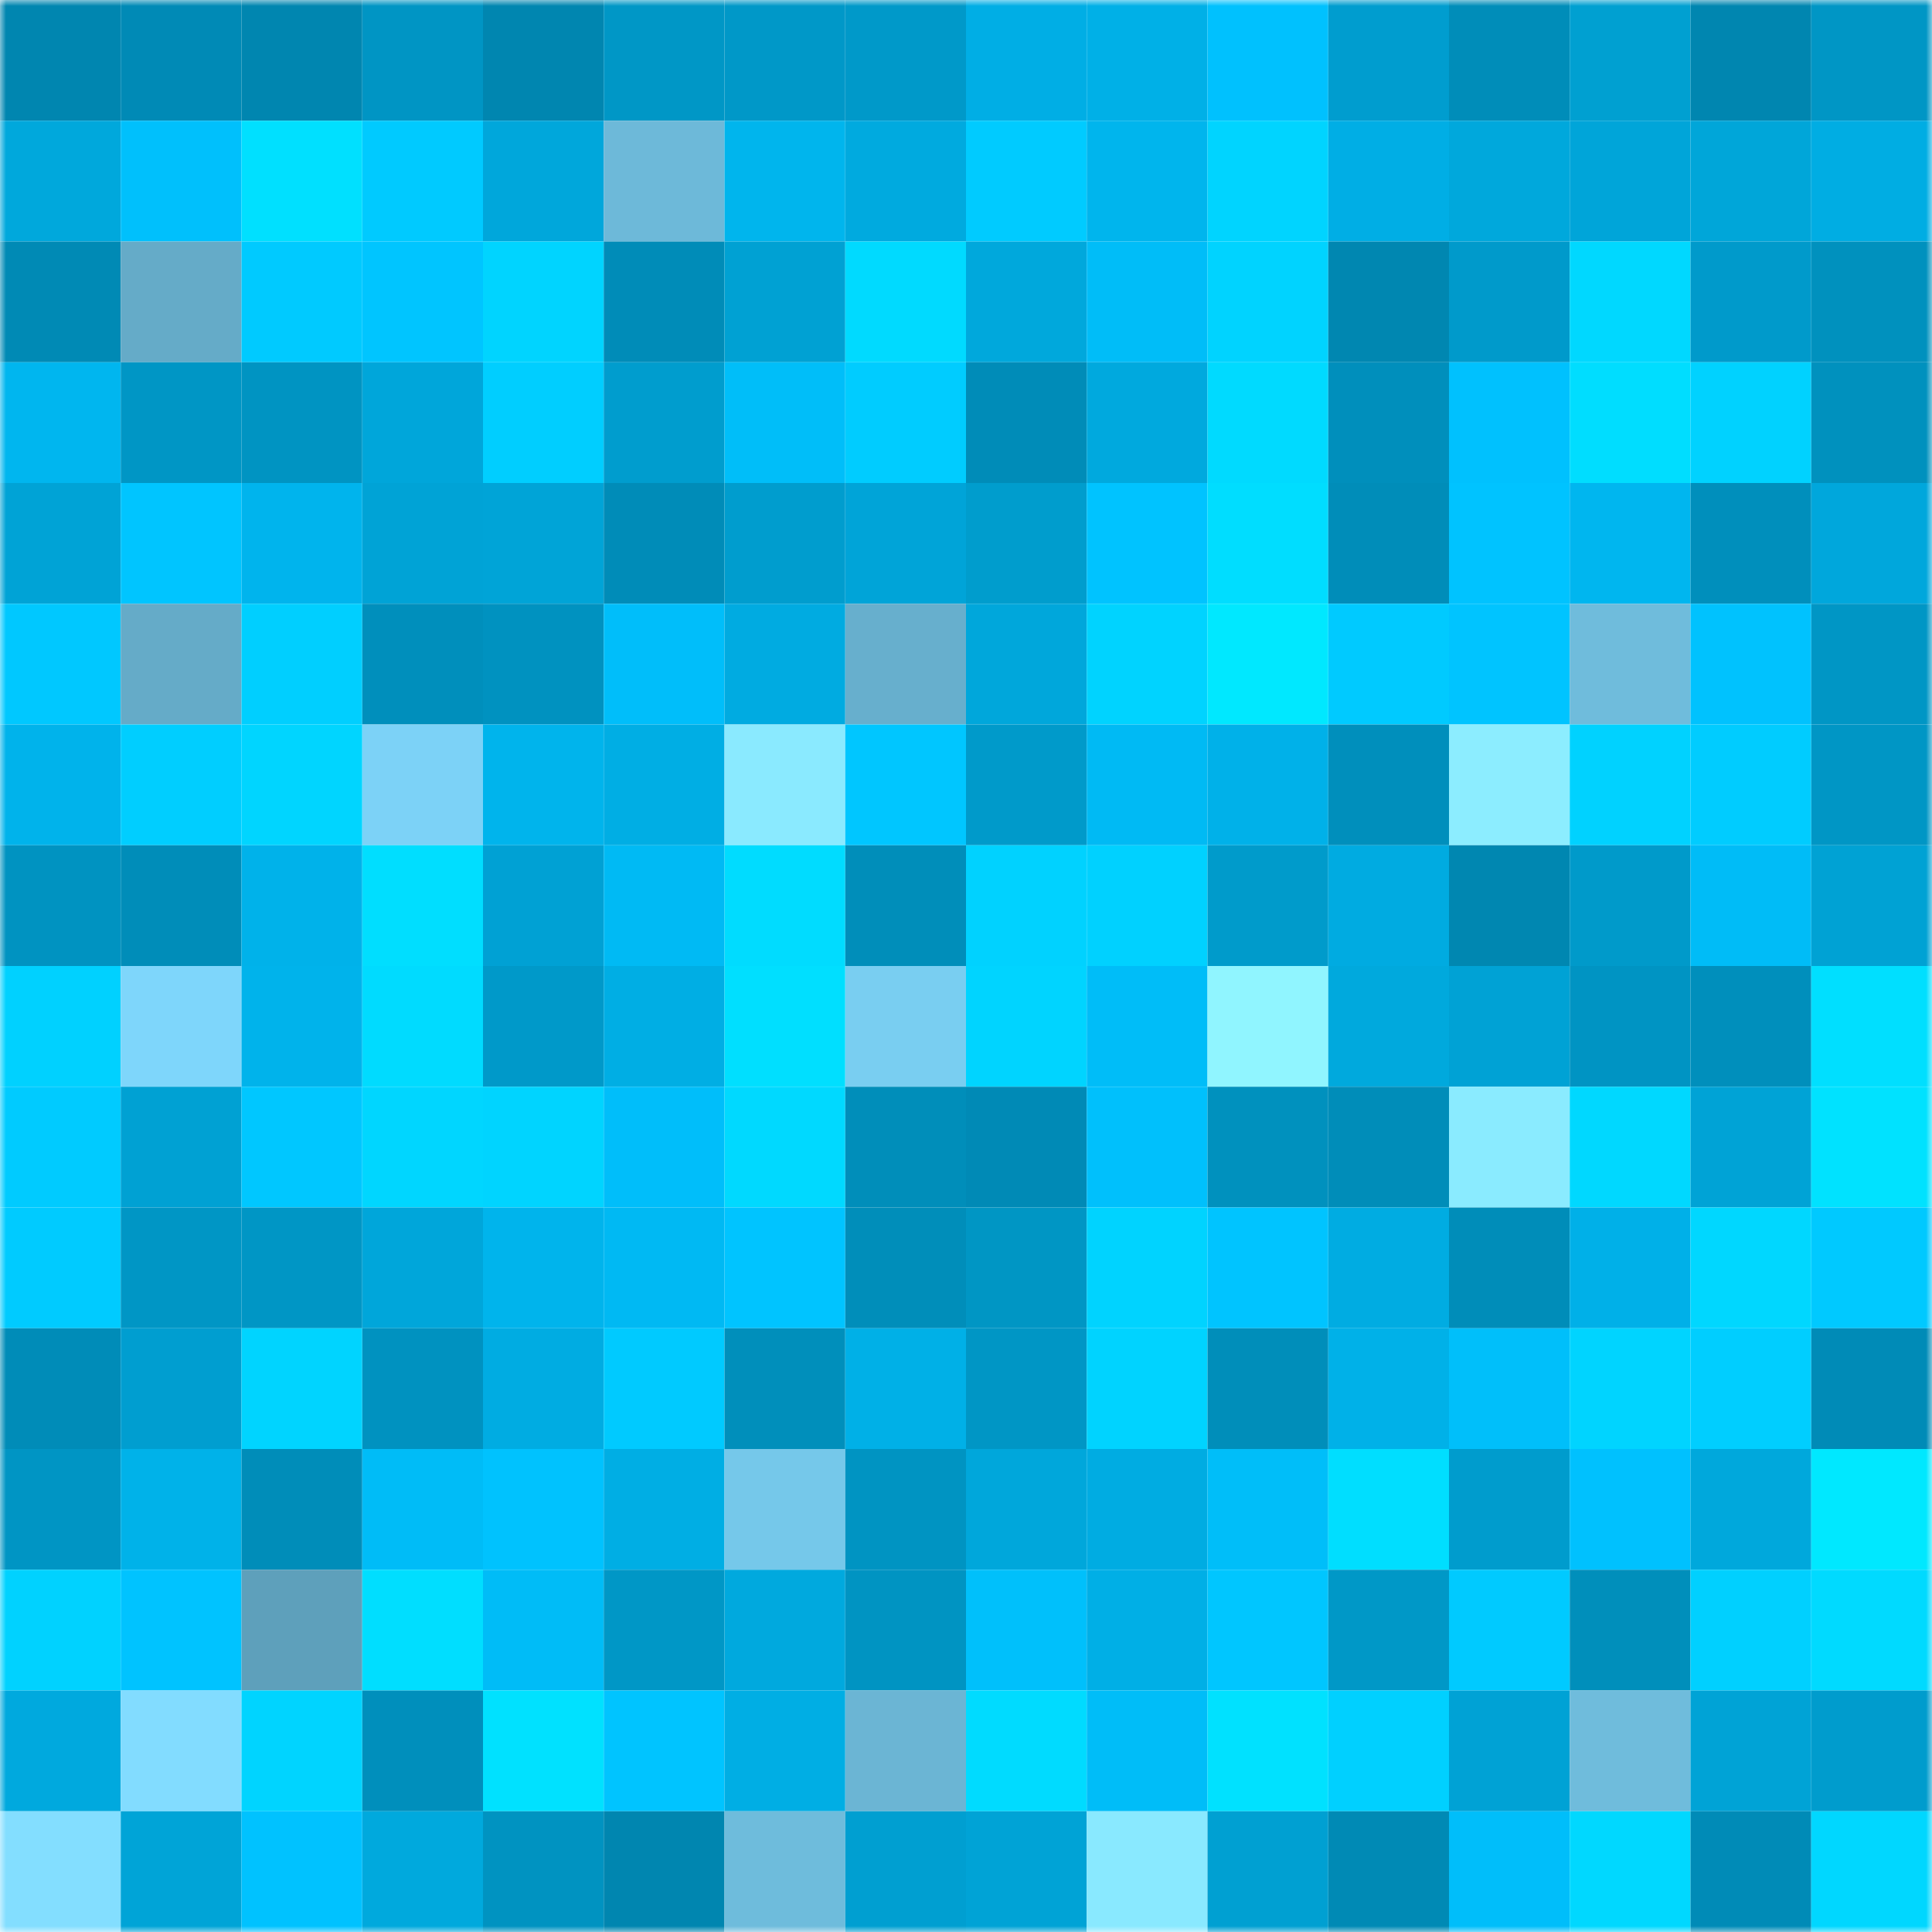 <svg viewBox="0 0 160 160" fill="none" role="img" xmlns="http://www.w3.org/2000/svg" width="240" height="240" name="ens%2Cdoggysex.eth"><mask id="985410555" mask-type="alpha" maskUnits="userSpaceOnUse" x="0" y="0" width="160" height="160"><rect width="160" height="160" fill="#FFFFFF"></rect></mask><g mask="url(#985410555)"><rect x="0" y="0" width="10" height="10" fill="#0086b0"></rect><rect x="10" y="0" width="10" height="10" fill="#008ab6"></rect><rect x="20" y="0" width="10" height="10" fill="#0086b0"></rect><rect x="30" y="0" width="10" height="10" fill="#0095c4"></rect><rect x="40" y="0" width="10" height="10" fill="#0086b0"></rect><rect x="50" y="0" width="10" height="10" fill="#0097c6"></rect><rect x="60" y="0" width="10" height="10" fill="#0098c8"></rect><rect x="70" y="0" width="10" height="10" fill="#0099c9"></rect><rect x="80" y="0" width="10" height="10" fill="#00aee5"></rect><rect x="90" y="0" width="10" height="10" fill="#00b0e7"></rect><rect x="100" y="0" width="10" height="10" fill="#00c1fe"></rect><rect x="110" y="0" width="10" height="10" fill="#009dcf"></rect><rect x="120" y="0" width="10" height="10" fill="#008db9"></rect><rect x="130" y="0" width="10" height="10" fill="#00a0d1"></rect><rect x="140" y="0" width="10" height="10" fill="#0086b0"></rect><rect x="150" y="0" width="10" height="10" fill="#0096c5"></rect><rect x="0" y="10" width="10" height="10" fill="#00a8dc"></rect><rect x="10" y="10" width="10" height="10" fill="#00c0fc"></rect><rect x="20" y="10" width="10" height="10" fill="#00e0ff"></rect><rect x="30" y="10" width="10" height="10" fill="#00caff"></rect><rect x="40" y="10" width="10" height="10" fill="#00a7db"></rect><rect x="50" y="10" width="10" height="10" fill="#6db9d9"></rect><rect x="60" y="10" width="10" height="10" fill="#00b5ed"></rect><rect x="70" y="10" width="10" height="10" fill="#00aadf"></rect><rect x="80" y="10" width="10" height="10" fill="#00cbff"></rect><rect x="90" y="10" width="10" height="10" fill="#00b5ed"></rect><rect x="100" y="10" width="10" height="10" fill="#00d4ff"></rect><rect x="110" y="10" width="10" height="10" fill="#00aee5"></rect><rect x="120" y="10" width="10" height="10" fill="#00a8dc"></rect><rect x="130" y="10" width="10" height="10" fill="#00a5d9"></rect><rect x="140" y="10" width="10" height="10" fill="#00a6d9"></rect><rect x="150" y="10" width="10" height="10" fill="#00ade3"></rect><rect x="0" y="20" width="10" height="10" fill="#008ab5"></rect><rect x="10" y="20" width="10" height="10" fill="#65abc8"></rect><rect x="20" y="20" width="10" height="10" fill="#00caff"></rect><rect x="30" y="20" width="10" height="10" fill="#00c5ff"></rect><rect x="40" y="20" width="10" height="10" fill="#00d4ff"></rect><rect x="50" y="20" width="10" height="10" fill="#008cb8"></rect><rect x="60" y="20" width="10" height="10" fill="#00a1d3"></rect><rect x="70" y="20" width="10" height="10" fill="#00daff"></rect><rect x="80" y="20" width="10" height="10" fill="#00a8dc"></rect><rect x="90" y="20" width="10" height="10" fill="#00bdf8"></rect><rect x="100" y="20" width="10" height="10" fill="#00d3ff"></rect><rect x="110" y="20" width="10" height="10" fill="#0087b1"></rect><rect x="120" y="20" width="10" height="10" fill="#009acb"></rect><rect x="130" y="20" width="10" height="10" fill="#00d8ff"></rect><rect x="140" y="20" width="10" height="10" fill="#009acb"></rect><rect x="150" y="20" width="10" height="10" fill="#0091be"></rect><rect x="0" y="30" width="10" height="10" fill="#00b6ef"></rect><rect x="10" y="30" width="10" height="10" fill="#0096c5"></rect><rect x="20" y="30" width="10" height="10" fill="#0094c2"></rect><rect x="30" y="30" width="10" height="10" fill="#00a6da"></rect><rect x="40" y="30" width="10" height="10" fill="#00ceff"></rect><rect x="50" y="30" width="10" height="10" fill="#009dce"></rect><rect x="60" y="30" width="10" height="10" fill="#00bef9"></rect><rect x="70" y="30" width="10" height="10" fill="#00ccff"></rect><rect x="80" y="30" width="10" height="10" fill="#008cb8"></rect><rect x="90" y="30" width="10" height="10" fill="#00a9de"></rect><rect x="100" y="30" width="10" height="10" fill="#00daff"></rect><rect x="110" y="30" width="10" height="10" fill="#008fbc"></rect><rect x="120" y="30" width="10" height="10" fill="#00c1fe"></rect><rect x="130" y="30" width="10" height="10" fill="#00ddff"></rect><rect x="140" y="30" width="10" height="10" fill="#00d2ff"></rect><rect x="150" y="30" width="10" height="10" fill="#0091be"></rect><rect x="0" y="40" width="10" height="10" fill="#00a3d6"></rect><rect x="10" y="40" width="10" height="10" fill="#00c5ff"></rect><rect x="20" y="40" width="10" height="10" fill="#00b4ed"></rect><rect x="30" y="40" width="10" height="10" fill="#00a3d6"></rect><rect x="40" y="40" width="10" height="10" fill="#00a4d7"></rect><rect x="50" y="40" width="10" height="10" fill="#008cb8"></rect><rect x="60" y="40" width="10" height="10" fill="#009dce"></rect><rect x="70" y="40" width="10" height="10" fill="#00a4d8"></rect><rect x="80" y="40" width="10" height="10" fill="#009dcd"></rect><rect x="90" y="40" width="10" height="10" fill="#00c3ff"></rect><rect x="100" y="40" width="10" height="10" fill="#00ddff"></rect><rect x="110" y="40" width="10" height="10" fill="#008db9"></rect><rect x="120" y="40" width="10" height="10" fill="#00c3ff"></rect><rect x="130" y="40" width="10" height="10" fill="#00b6ef"></rect><rect x="140" y="40" width="10" height="10" fill="#008fbc"></rect><rect x="150" y="40" width="10" height="10" fill="#00a7dc"></rect><rect x="0" y="50" width="10" height="10" fill="#00c8ff"></rect><rect x="10" y="50" width="10" height="10" fill="#65abc8"></rect><rect x="20" y="50" width="10" height="10" fill="#00cfff"></rect><rect x="30" y="50" width="10" height="10" fill="#008fbc"></rect><rect x="40" y="50" width="10" height="10" fill="#0092c0"></rect><rect x="50" y="50" width="10" height="10" fill="#00befa"></rect><rect x="60" y="50" width="10" height="10" fill="#00abe1"></rect><rect x="70" y="50" width="10" height="10" fill="#67afcd"></rect><rect x="80" y="50" width="10" height="10" fill="#00a7db"></rect><rect x="90" y="50" width="10" height="10" fill="#00d3ff"></rect><rect x="100" y="50" width="10" height="10" fill="#00e8ff"></rect><rect x="110" y="50" width="10" height="10" fill="#00caff"></rect><rect x="120" y="50" width="10" height="10" fill="#00c4ff"></rect><rect x="130" y="50" width="10" height="10" fill="#6fbcdc"></rect><rect x="140" y="50" width="10" height="10" fill="#00c2fe"></rect><rect x="150" y="50" width="10" height="10" fill="#0096c5"></rect><rect x="0" y="60" width="10" height="10" fill="#00b3eb"></rect><rect x="10" y="60" width="10" height="10" fill="#00ceff"></rect><rect x="20" y="60" width="10" height="10" fill="#00d5ff"></rect><rect x="30" y="60" width="10" height="10" fill="#7cd2f7"></rect><rect x="40" y="60" width="10" height="10" fill="#00b4ec"></rect><rect x="50" y="60" width="10" height="10" fill="#00aee4"></rect><rect x="60" y="60" width="10" height="10" fill="#8aeaff"></rect><rect x="70" y="60" width="10" height="10" fill="#00c6ff"></rect><rect x="80" y="60" width="10" height="10" fill="#009aca"></rect><rect x="90" y="60" width="10" height="10" fill="#00baf4"></rect><rect x="100" y="60" width="10" height="10" fill="#00b1e9"></rect><rect x="110" y="60" width="10" height="10" fill="#008fbc"></rect><rect x="120" y="60" width="10" height="10" fill="#8cedff"></rect><rect x="130" y="60" width="10" height="10" fill="#00d2ff"></rect><rect x="140" y="60" width="10" height="10" fill="#00ccff"></rect><rect x="150" y="60" width="10" height="10" fill="#0096c5"></rect><rect x="0" y="70" width="10" height="10" fill="#0093c1"></rect><rect x="10" y="70" width="10" height="10" fill="#008db9"></rect><rect x="20" y="70" width="10" height="10" fill="#00b2ea"></rect><rect x="30" y="70" width="10" height="10" fill="#00deff"></rect><rect x="40" y="70" width="10" height="10" fill="#00a1d4"></rect><rect x="50" y="70" width="10" height="10" fill="#00baf4"></rect><rect x="60" y="70" width="10" height="10" fill="#00dcff"></rect><rect x="70" y="70" width="10" height="10" fill="#008eba"></rect><rect x="80" y="70" width="10" height="10" fill="#00d2ff"></rect><rect x="90" y="70" width="10" height="10" fill="#00d1ff"></rect><rect x="100" y="70" width="10" height="10" fill="#009bcb"></rect><rect x="110" y="70" width="10" height="10" fill="#00abe1"></rect><rect x="120" y="70" width="10" height="10" fill="#0087b1"></rect><rect x="130" y="70" width="10" height="10" fill="#009aca"></rect><rect x="140" y="70" width="10" height="10" fill="#00bcf7"></rect><rect x="150" y="70" width="10" height="10" fill="#00a2d4"></rect><rect x="0" y="80" width="10" height="10" fill="#00d1ff"></rect><rect x="10" y="80" width="10" height="10" fill="#7ed6fb"></rect><rect x="20" y="80" width="10" height="10" fill="#00b3eb"></rect><rect x="30" y="80" width="10" height="10" fill="#00dbff"></rect><rect x="40" y="80" width="10" height="10" fill="#0099c9"></rect><rect x="50" y="80" width="10" height="10" fill="#00aee4"></rect><rect x="60" y="80" width="10" height="10" fill="#00dfff"></rect><rect x="70" y="80" width="10" height="10" fill="#79cef1"></rect><rect x="80" y="80" width="10" height="10" fill="#00d4ff"></rect><rect x="90" y="80" width="10" height="10" fill="#00bdf8"></rect><rect x="100" y="80" width="10" height="10" fill="#90f5ff"></rect><rect x="110" y="80" width="10" height="10" fill="#00a9dd"></rect><rect x="120" y="80" width="10" height="10" fill="#00a2d5"></rect><rect x="130" y="80" width="10" height="10" fill="#0094c3"></rect><rect x="140" y="80" width="10" height="10" fill="#008fbc"></rect><rect x="150" y="80" width="10" height="10" fill="#00dfff"></rect><rect x="0" y="90" width="10" height="10" fill="#00cbff"></rect><rect x="10" y="90" width="10" height="10" fill="#00a1d3"></rect><rect x="20" y="90" width="10" height="10" fill="#00c7ff"></rect><rect x="30" y="90" width="10" height="10" fill="#00d6ff"></rect><rect x="40" y="90" width="10" height="10" fill="#00d4ff"></rect><rect x="50" y="90" width="10" height="10" fill="#00befa"></rect><rect x="60" y="90" width="10" height="10" fill="#00d9ff"></rect><rect x="70" y="90" width="10" height="10" fill="#008eba"></rect><rect x="80" y="90" width="10" height="10" fill="#008ab6"></rect><rect x="90" y="90" width="10" height="10" fill="#00c0fc"></rect><rect x="100" y="90" width="10" height="10" fill="#0091be"></rect><rect x="110" y="90" width="10" height="10" fill="#008db9"></rect><rect x="120" y="90" width="10" height="10" fill="#8aebff"></rect><rect x="130" y="90" width="10" height="10" fill="#00d8ff"></rect><rect x="140" y="90" width="10" height="10" fill="#00a3d6"></rect><rect x="150" y="90" width="10" height="10" fill="#00e2ff"></rect><rect x="0" y="100" width="10" height="10" fill="#00cbff"></rect><rect x="10" y="100" width="10" height="10" fill="#0096c5"></rect><rect x="20" y="100" width="10" height="10" fill="#0096c5"></rect><rect x="30" y="100" width="10" height="10" fill="#00a6da"></rect><rect x="40" y="100" width="10" height="10" fill="#00b4ec"></rect><rect x="50" y="100" width="10" height="10" fill="#00b9f3"></rect><rect x="60" y="100" width="10" height="10" fill="#00c4ff"></rect><rect x="70" y="100" width="10" height="10" fill="#008eba"></rect><rect x="80" y="100" width="10" height="10" fill="#0096c4"></rect><rect x="90" y="100" width="10" height="10" fill="#00d3ff"></rect><rect x="100" y="100" width="10" height="10" fill="#00c4ff"></rect><rect x="110" y="100" width="10" height="10" fill="#00ace2"></rect><rect x="120" y="100" width="10" height="10" fill="#008db9"></rect><rect x="130" y="100" width="10" height="10" fill="#00b0e8"></rect><rect x="140" y="100" width="10" height="10" fill="#00d7ff"></rect><rect x="150" y="100" width="10" height="10" fill="#00c9ff"></rect><rect x="0" y="110" width="10" height="10" fill="#008cb8"></rect><rect x="10" y="110" width="10" height="10" fill="#009ed0"></rect><rect x="20" y="110" width="10" height="10" fill="#00d4ff"></rect><rect x="30" y="110" width="10" height="10" fill="#0092c0"></rect><rect x="40" y="110" width="10" height="10" fill="#00ace2"></rect><rect x="50" y="110" width="10" height="10" fill="#00caff"></rect><rect x="60" y="110" width="10" height="10" fill="#008fbb"></rect><rect x="70" y="110" width="10" height="10" fill="#00b0e7"></rect><rect x="80" y="110" width="10" height="10" fill="#0096c5"></rect><rect x="90" y="110" width="10" height="10" fill="#00d3ff"></rect><rect x="100" y="110" width="10" height="10" fill="#008eba"></rect><rect x="110" y="110" width="10" height="10" fill="#00b1e8"></rect><rect x="120" y="110" width="10" height="10" fill="#00bffa"></rect><rect x="130" y="110" width="10" height="10" fill="#00d4ff"></rect><rect x="140" y="110" width="10" height="10" fill="#00ceff"></rect><rect x="150" y="110" width="10" height="10" fill="#008bb7"></rect><rect x="0" y="120" width="10" height="10" fill="#0095c4"></rect><rect x="10" y="120" width="10" height="10" fill="#00b2e9"></rect><rect x="20" y="120" width="10" height="10" fill="#008db9"></rect><rect x="30" y="120" width="10" height="10" fill="#00bcf7"></rect><rect x="40" y="120" width="10" height="10" fill="#00c2fe"></rect><rect x="50" y="120" width="10" height="10" fill="#00aee4"></rect><rect x="60" y="120" width="10" height="10" fill="#75c8ea"></rect><rect x="70" y="120" width="10" height="10" fill="#0094c2"></rect><rect x="80" y="120" width="10" height="10" fill="#00a7db"></rect><rect x="90" y="120" width="10" height="10" fill="#00ace2"></rect><rect x="100" y="120" width="10" height="10" fill="#00bef9"></rect><rect x="110" y="120" width="10" height="10" fill="#00deff"></rect><rect x="120" y="120" width="10" height="10" fill="#009ccd"></rect><rect x="130" y="120" width="10" height="10" fill="#00c1fe"></rect><rect x="140" y="120" width="10" height="10" fill="#00a8dc"></rect><rect x="150" y="120" width="10" height="10" fill="#00e8ff"></rect><rect x="0" y="130" width="10" height="10" fill="#00d2ff"></rect><rect x="10" y="130" width="10" height="10" fill="#00c3ff"></rect><rect x="20" y="130" width="10" height="10" fill="#5ea0bb"></rect><rect x="30" y="130" width="10" height="10" fill="#00deff"></rect><rect x="40" y="130" width="10" height="10" fill="#00bcf7"></rect><rect x="50" y="130" width="10" height="10" fill="#0097c6"></rect><rect x="60" y="130" width="10" height="10" fill="#00a9de"></rect><rect x="70" y="130" width="10" height="10" fill="#0094c2"></rect><rect x="80" y="130" width="10" height="10" fill="#00c0fb"></rect><rect x="90" y="130" width="10" height="10" fill="#00afe6"></rect><rect x="100" y="130" width="10" height="10" fill="#00c6ff"></rect><rect x="110" y="130" width="10" height="10" fill="#0098c7"></rect><rect x="120" y="130" width="10" height="10" fill="#00caff"></rect><rect x="130" y="130" width="10" height="10" fill="#008fbb"></rect><rect x="140" y="130" width="10" height="10" fill="#00d0ff"></rect><rect x="150" y="130" width="10" height="10" fill="#00daff"></rect><rect x="0" y="140" width="10" height="10" fill="#00a9de"></rect><rect x="10" y="140" width="10" height="10" fill="#82dcff"></rect><rect x="20" y="140" width="10" height="10" fill="#00d4ff"></rect><rect x="30" y="140" width="10" height="10" fill="#008fbc"></rect><rect x="40" y="140" width="10" height="10" fill="#00e1ff"></rect><rect x="50" y="140" width="10" height="10" fill="#00c4ff"></rect><rect x="60" y="140" width="10" height="10" fill="#00aee4"></rect><rect x="70" y="140" width="10" height="10" fill="#6bb5d4"></rect><rect x="80" y="140" width="10" height="10" fill="#00dbff"></rect><rect x="90" y="140" width="10" height="10" fill="#00bdf8"></rect><rect x="100" y="140" width="10" height="10" fill="#00e1ff"></rect><rect x="110" y="140" width="10" height="10" fill="#00d0ff"></rect><rect x="120" y="140" width="10" height="10" fill="#00a2d5"></rect><rect x="130" y="140" width="10" height="10" fill="#6fbcdc"></rect><rect x="140" y="140" width="10" height="10" fill="#00a3d6"></rect><rect x="150" y="140" width="10" height="10" fill="#009ccd"></rect><rect x="0" y="150" width="10" height="10" fill="#83deff"></rect><rect x="10" y="150" width="10" height="10" fill="#00a4d7"></rect><rect x="20" y="150" width="10" height="10" fill="#00c2ff"></rect><rect x="30" y="150" width="10" height="10" fill="#00a9dd"></rect><rect x="40" y="150" width="10" height="10" fill="#0093c1"></rect><rect x="50" y="150" width="10" height="10" fill="#0086b0"></rect><rect x="60" y="150" width="10" height="10" fill="#6ebcdc"></rect><rect x="70" y="150" width="10" height="10" fill="#009fd1"></rect><rect x="80" y="150" width="10" height="10" fill="#00a3d6"></rect><rect x="90" y="150" width="10" height="10" fill="#89e9ff"></rect><rect x="100" y="150" width="10" height="10" fill="#00a0d2"></rect><rect x="110" y="150" width="10" height="10" fill="#008ab5"></rect><rect x="120" y="150" width="10" height="10" fill="#00befa"></rect><rect x="130" y="150" width="10" height="10" fill="#00d8ff"></rect><rect x="140" y="150" width="10" height="10" fill="#008bb7"></rect><rect x="150" y="150" width="10" height="10" fill="#00d7ff"></rect></g></svg>